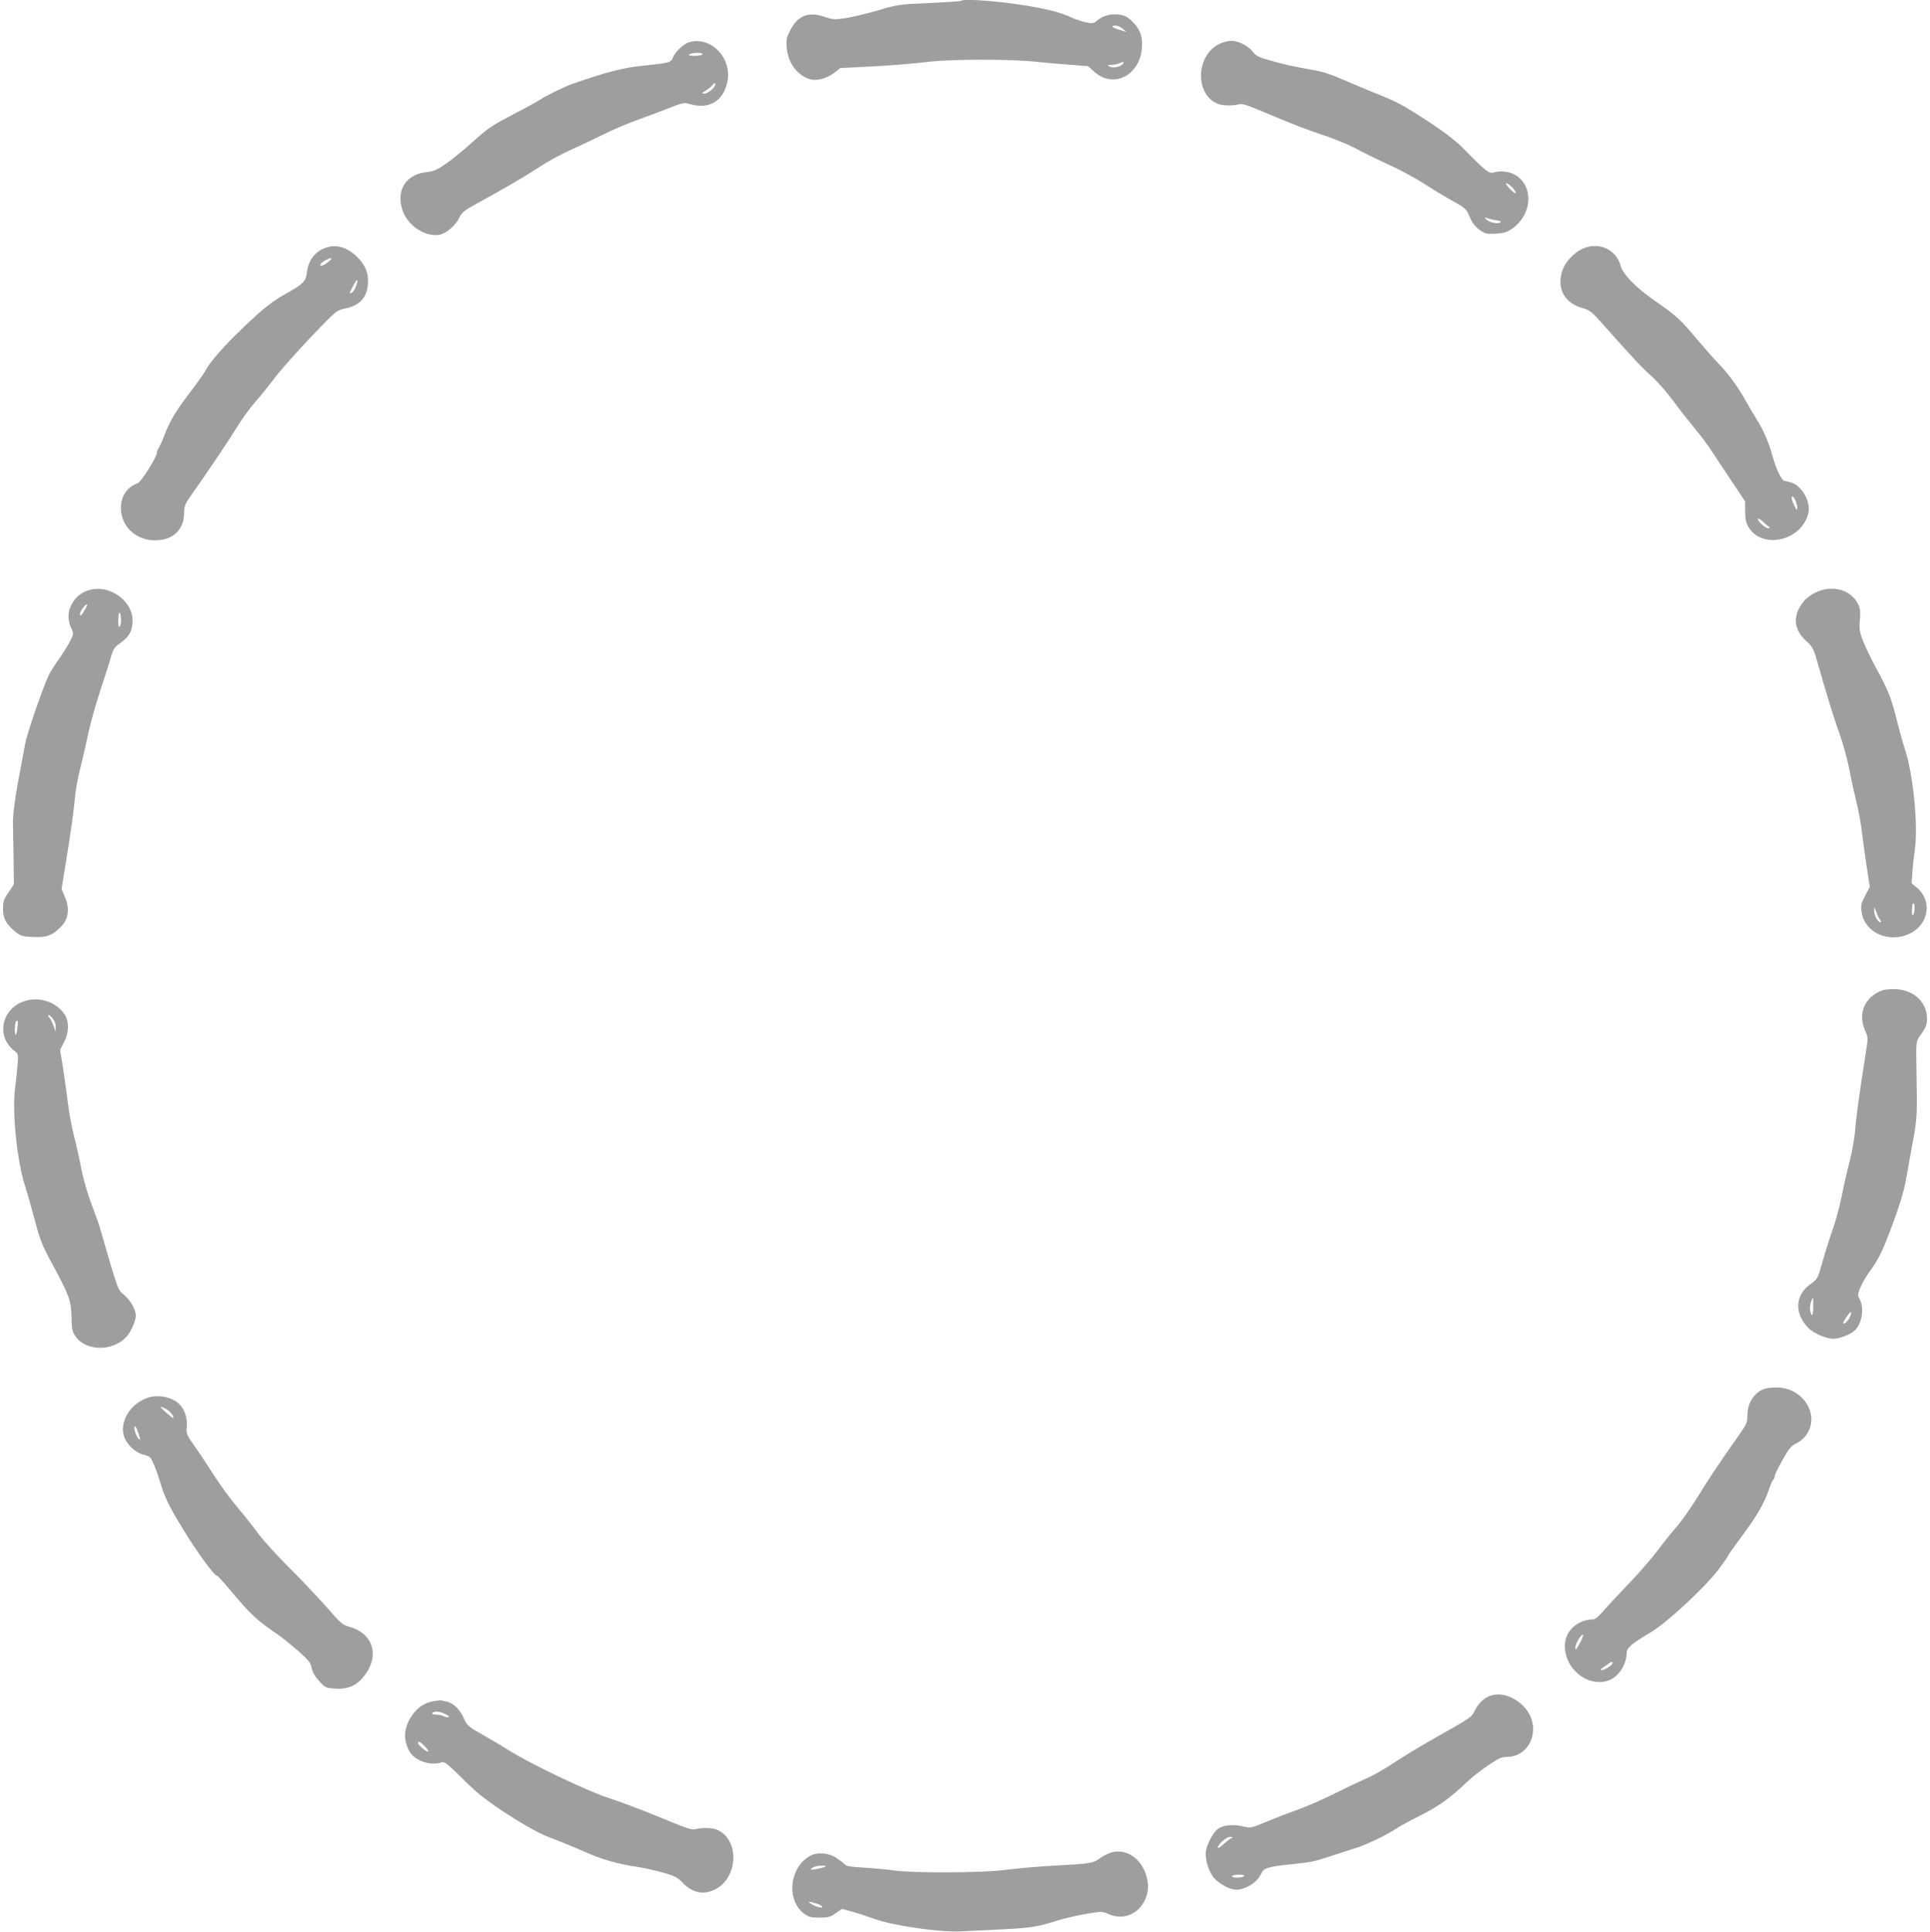 <?xml version="1.0" standalone="no"?>
<!DOCTYPE svg PUBLIC "-//W3C//DTD SVG 20010904//EN"
 "http://www.w3.org/TR/2001/REC-SVG-20010904/DTD/svg10.dtd">
<svg version="1.0" xmlns="http://www.w3.org/2000/svg"
 width="1279pt" height="1280pt" viewBox="0 0 1279 1280"
 preserveAspectRatio="xMidYMid meet">
<g transform="translate(0,1280) scale(0.1,-0.1)"
fill="#9e9e9e" stroke="none">
<path d="M6368 12794 c-4 -3 -98 -9 -210 -14 -195 -8 -208 -10 -338 -48 -74
-22 -171 -45 -215 -52 -74 -11 -86 -10 -143 9 -105 36 -175 8 -225 -90 -25
-48 -28 -61 -23 -118 9 -99 70 -181 154 -206 43 -13 110 5 157 40 l44 34 213
11 c117 6 278 19 358 29 161 20 546 21 735 1 55 -6 153 -15 217 -19 l118 -9
45 -40 c124 -109 296 -23 312 157 7 76 -9 124 -61 176 -33 33 -52 43 -88 48
-55 8 -108 -6 -146 -38 -27 -22 -30 -23 -83 -11 -30 7 -68 20 -84 28 -69 36
-202 68 -379 92 -175 24 -345 34 -358 20z m1073 -185 l24 -20 -25 7 c-69 19
-90 34 -46 34 13 0 34 -9 47 -21z m0 -233 c-17 -20 -67 -30 -88 -17 -15 9 -14
11 12 11 17 1 39 5 50 10 30 13 39 12 26 -4z"/>
<path d="M4566 12520 c-36 -11 -91 -63 -106 -100 -14 -35 -22 -37 -197 -55
-137 -14 -244 -42 -473 -122 -53 -19 -174 -78 -210 -103 -14 -9 -83 -48 -155
-85 -173 -91 -184 -98 -300 -202 -55 -49 -131 -111 -170 -138 -59 -41 -80 -50
-132 -56 -130 -14 -196 -115 -159 -242 31 -108 151 -190 250 -172 45 9 107 63
130 113 16 34 32 48 115 93 202 111 329 185 416 243 49 33 141 83 205 112 63
28 162 75 220 104 58 29 155 70 215 92 61 22 156 57 213 80 95 37 107 40 141
29 129 -38 224 17 251 146 34 158 -109 306 -254 263z m89 -80 c-3 -5 -27 -10
-53 -10 -34 0 -43 3 -32 10 20 13 93 13 85 0z m85 -200 c0 -20 -49 -60 -72
-60 -21 0 -21 1 7 18 17 11 36 26 44 35 16 20 21 21 21 7z"/>
<path d="M8085 12511 c-162 -73 -170 -340 -12 -400 31 -12 99 -13 137 -2 18 6
53 -4 130 -37 234 -98 331 -136 443 -172 65 -21 162 -62 215 -91 53 -28 149
-75 212 -103 63 -29 165 -83 225 -122 61 -39 149 -92 196 -118 81 -45 87 -51
109 -103 16 -39 35 -64 64 -85 38 -27 46 -29 108 -26 55 3 75 9 110 34 158
111 135 343 -37 375 -25 5 -58 4 -76 -1 -30 -9 -38 -6 -72 21 -22 18 -76 70
-120 116 -61 63 -121 111 -237 188 -174 115 -224 142 -360 195 -52 21 -147 61
-212 89 -75 34 -145 57 -200 66 -146 26 -191 36 -286 63 -79 22 -98 31 -119
58 -30 40 -97 74 -144 74 -19 0 -52 -9 -74 -19z m1951 -970 c9 -12 11 -21 6
-21 -10 0 -62 53 -62 64 0 11 40 -19 56 -43z m-121 -200 c27 -4 36 -9 27 -15
-19 -12 -78 2 -93 21 -12 15 -12 16 6 8 11 -4 38 -11 60 -14z"/>
<path d="M2154 11157 c-70 -27 -111 -83 -121 -166 -6 -54 -26 -74 -128 -131
-101 -56 -155 -98 -292 -229 -130 -124 -220 -227 -251 -286 -8 -16 -57 -85
-109 -153 -93 -122 -133 -192 -168 -287 -10 -27 -25 -59 -32 -70 -7 -11 -13
-26 -13 -33 0 -29 -103 -194 -127 -203 -78 -29 -118 -96 -111 -183 9 -112 105
-196 224 -196 119 0 193 68 194 180 1 51 5 61 65 145 90 126 244 356 299 446
26 42 74 108 107 145 33 38 93 111 132 164 40 52 148 173 240 270 165 172 169
175 224 186 95 20 144 71 151 159 6 76 -17 132 -77 188 -66 62 -137 81 -207
54z m21 -92 c-16 -14 -36 -25 -44 -25 -31 0 31 48 64 49 6 0 -3 -11 -20 -24z
m185 -159 c-6 -20 -20 -41 -30 -46 -17 -9 -16 -4 7 40 29 57 41 59 23 6z"/>
<path d="M10485 11151 c-54 -25 -111 -86 -130 -140 -42 -121 12 -222 139 -254
37 -10 57 -25 112 -87 215 -242 274 -305 337 -361 38 -34 101 -105 140 -158
39 -53 104 -136 144 -185 41 -48 95 -120 120 -160 25 -39 85 -129 132 -199
l86 -129 0 -66 c0 -49 6 -76 21 -102 91 -157 363 -91 399 97 14 76 -51 183
-121 198 -16 4 -34 8 -41 10 -18 6 -53 79 -75 158 -25 93 -61 177 -108 251
-21 33 -56 94 -79 134 -46 83 -117 178 -177 238 -22 22 -85 94 -141 160 -107
128 -136 154 -283 256 -120 84 -203 169 -219 225 -31 113 -148 164 -256 114z
m1413 -1666 c7 -14 12 -36 12 -48 -1 -21 -1 -21 -14 3 -20 37 -29 70 -18 70 5
0 14 -11 20 -25z m-173 -177 c5 -5 2 -8 -7 -8 -19 0 -68 44 -68 61 0 7 15 0
33 -17 17 -16 36 -32 42 -36z"/>
<path d="M577 8886 c-51 -19 -85 -52 -109 -104 -21 -47 -18 -102 8 -153 12
-24 11 -32 -8 -70 -11 -24 -44 -77 -73 -119 -29 -41 -59 -88 -68 -105 -39 -78
-147 -391 -161 -466 -9 -46 -30 -163 -48 -259 -19 -103 -32 -206 -32 -250 0
-41 2 -153 4 -248 l2 -172 -36 -53 c-31 -45 -36 -60 -36 -108 0 -64 21 -103
83 -153 35 -28 47 -31 116 -34 85 -4 122 8 174 57 61 56 73 125 36 211 l-21
50 40 247 c22 137 43 291 47 343 4 52 20 147 37 210 16 63 40 167 53 230 13
63 48 189 78 280 30 91 63 193 72 226 15 53 23 66 60 92 58 41 78 73 83 136
12 144 -160 265 -301 212z m-17 -130 c-23 -39 -30 -44 -30 -22 0 16 40 69 47
62 3 -3 -5 -21 -17 -40z m242 -60 c1 -20 -3 -41 -9 -47 -7 -7 -10 7 -9 45 0
61 16 63 18 2z"/>
<path d="M12035 8876 c-28 -13 -64 -38 -79 -57 -79 -94 -73 -189 17 -269 39
-35 46 -49 71 -137 62 -219 116 -393 151 -488 20 -55 47 -156 61 -225 13 -69
35 -168 48 -220 13 -52 29 -140 35 -195 7 -55 21 -159 32 -231 l20 -130 -31
-59 c-26 -50 -30 -65 -24 -104 19 -141 183 -214 323 -145 124 62 147 218 44
303 l-35 29 5 69 c2 37 10 109 17 158 22 158 -12 497 -65 657 -13 40 -40 136
-59 213 -36 141 -57 190 -142 345 -25 47 -59 118 -76 159 -25 65 -28 82 -23
140 5 48 3 76 -8 101 -43 100 -170 139 -282 86z m646 -2133 c-8 -15 -10 -10
-11 23 0 22 3 44 8 48 11 12 14 -52 3 -71z m-221 -38 c8 -10 9 -15 2 -15 -18
0 -42 43 -42 75 1 30 1 30 14 -8 8 -20 19 -44 26 -52z"/>
<path d="M12475 6239 c-118 -44 -165 -152 -115 -267 20 -45 20 -52 6 -137 -44
-281 -65 -430 -71 -515 -4 -52 -20 -146 -36 -208 -16 -62 -41 -168 -54 -237
-14 -68 -40 -167 -60 -221 -19 -54 -49 -149 -67 -212 -31 -113 -33 -116 -79
-149 -104 -74 -110 -191 -16 -291 33 -34 119 -72 166 -72 40 0 111 27 140 53
50 46 67 147 35 209 -15 28 -14 33 6 81 12 28 39 74 59 101 62 84 90 143 157
326 42 112 72 212 84 280 10 58 31 173 46 255 29 154 30 180 24 492 -3 156 -1
175 16 199 48 67 54 81 54 125 0 107 -84 188 -202 195 -35 2 -76 -1 -93 -7z
m-459 -2098 c-1 -61 -9 -71 -20 -25 -6 22 9 84 19 84 1 0 2 -27 1 -59z m245
-63 c-9 -25 -38 -54 -46 -46 -2 2 7 21 21 42 28 41 40 43 25 4z"/>
<path d="M156 6165 c-147 -52 -182 -233 -62 -326 27 -21 28 -25 23 -88 -3 -36
-10 -109 -17 -161 -21 -157 14 -492 67 -650 13 -41 42 -142 64 -225 34 -130
49 -168 114 -287 114 -210 127 -247 129 -354 1 -79 4 -95 26 -127 67 -100 246
-103 337 -5 29 31 63 106 63 141 0 41 -34 100 -79 139 -42 36 -35 15 -162 454
-5 18 -30 85 -54 150 -25 65 -54 168 -66 229 -11 60 -33 160 -49 220 -15 61
-33 155 -39 210 -7 55 -21 159 -32 230 l-21 130 26 49 c34 65 36 139 3 187
-56 83 -172 120 -271 84z m213 -168 l0 -32 -15 40 c-8 22 -19 44 -24 49 -6 6
-10 15 -10 21 0 5 12 -3 25 -18 16 -18 25 -40 24 -60z m-254 -12 c-3 -26 -9
-44 -12 -42 -7 8 -6 74 2 87 13 21 17 1 10 -45z"/>
<path d="M11695 3599 c-68 -22 -115 -93 -115 -176 0 -46 -5 -59 -55 -130 -132
-187 -209 -302 -276 -413 -40 -65 -99 -149 -131 -187 -33 -37 -92 -111 -131
-163 -39 -52 -123 -149 -186 -215 -64 -66 -140 -148 -170 -182 -41 -48 -60
-63 -81 -63 -68 0 -140 -46 -166 -107 -29 -68 -11 -159 44 -223 58 -68 140
-98 219 -78 72 18 133 104 133 189 0 31 37 62 159 134 106 63 348 287 443 408
37 49 68 92 68 97 0 4 43 65 96 136 99 132 149 221 179 312 10 29 21 55 26 58
5 3 9 12 9 21 0 9 23 58 52 109 44 78 58 95 95 113 27 13 52 36 69 63 81 128
-26 298 -191 305 -33 1 -73 -2 -90 -8z m-1220 -1676 c-31 -57 -35 -62 -35 -37
0 23 36 84 50 84 5 0 -2 -21 -15 -47z m209 -147 c-6 -16 -66 -48 -74 -40 -3 3
2 9 10 14 8 5 24 16 35 24 25 19 36 20 29 2z"/>
<path d="M975 3538 c-110 -39 -181 -153 -155 -248 15 -56 74 -114 132 -128 40
-10 47 -16 65 -59 12 -26 31 -77 41 -113 34 -113 57 -161 156 -323 87 -144
206 -307 224 -307 4 0 37 -35 72 -77 158 -188 188 -216 349 -325 18 -13 70
-56 116 -95 71 -63 84 -79 90 -113 5 -27 20 -55 49 -87 41 -45 45 -47 109 -51
82 -5 138 19 187 80 107 132 67 281 -86 327 -56 16 -64 23 -163 137 -58 65
-169 183 -247 260 -78 78 -168 177 -200 220 -32 44 -95 124 -141 178 -46 55
-114 147 -151 205 -37 58 -94 145 -128 193 -59 84 -61 87 -56 140 4 58 -16
115 -55 150 -48 44 -141 60 -208 36z m125 -73 c26 -14 57 -52 48 -60 -2 -2
-23 15 -47 36 -47 42 -47 48 -1 24z m-191 -137 c5 -13 12 -34 16 -48 6 -23 6
-24 -9 -10 -16 16 -34 80 -22 80 4 0 10 -10 15 -22z"/>
<path d="M9894 1570 c-49 -11 -92 -47 -119 -100 -26 -51 -10 -40 -310 -210
-71 -41 -177 -105 -235 -144 -57 -38 -138 -84 -180 -101 -41 -18 -136 -63
-210 -100 -74 -37 -184 -85 -245 -107 -60 -21 -154 -57 -208 -80 -97 -40 -99
-41 -152 -28 -64 15 -129 8 -164 -17 -35 -25 -81 -118 -81 -162 0 -52 18 -111
47 -153 28 -41 110 -88 153 -88 67 0 146 51 170 111 14 33 50 43 210 59 131
14 130 14 275 61 66 22 136 44 155 50 56 18 195 85 242 117 24 16 81 48 128
72 165 82 227 125 365 256 22 21 78 64 124 96 72 49 91 58 129 58 122 0 203
126 161 251 -35 103 -159 181 -255 159z m-1739 -952 c-11 -6 -35 -24 -52 -41
-18 -17 -33 -25 -33 -18 0 21 57 71 82 71 22 -1 22 -1 3 -12z m90 -248 c-3 -5
-24 -10 -46 -10 -24 0 -38 4 -34 10 3 6 24 10 46 10 24 0 38 -4 34 -10z"/>
<path d="M2872 1529 c-58 -11 -102 -39 -139 -91 -57 -80 -64 -160 -21 -239 36
-65 138 -100 215 -75 18 6 40 -11 139 -109 90 -90 150 -138 263 -213 155 -102
263 -161 346 -188 27 -10 110 -44 184 -76 132 -59 222 -85 371 -108 41 -7 116
-23 165 -37 76 -22 96 -32 126 -64 64 -69 138 -86 216 -48 159 77 165 339 10
398 -31 12 -98 13 -137 2 -17 -5 -49 3 -105 25 -44 18 -143 58 -220 89 -77 31
-189 72 -250 92 -143 46 -527 230 -665 318 -36 23 -112 68 -169 100 -98 55
-105 62 -127 110 -24 57 -70 102 -112 111 -15 3 -31 7 -37 8 -5 1 -29 -1 -53
-5z m81 -86 c18 -9 27 -18 20 -20 -7 -2 -21 0 -32 6 -11 6 -34 11 -51 11 -18
0 -29 4 -25 10 9 15 52 12 88 -7z m-138 -213 c16 -16 26 -32 23 -35 -7 -7 -68
43 -68 56 0 17 16 9 45 -21z"/>
<path d="M7377 530 c-21 -4 -58 -21 -81 -37 -55 -39 -62 -40 -301 -53 -110 -6
-261 -19 -335 -29 -153 -20 -606 -22 -740 -3 -41 6 -128 14 -192 18 -88 5
-121 10 -130 22 -7 8 -33 28 -57 44 -51 32 -123 38 -169 14 -139 -73 -165
-292 -44 -384 30 -23 45 -27 102 -27 57 0 73 4 108 29 l42 29 58 -16 c31 -8
102 -31 158 -51 130 -46 438 -90 579 -82 50 3 176 9 280 14 186 10 218 15 370
63 39 11 117 29 174 39 102 17 104 17 149 -2 90 -40 188 -5 235 85 28 54 32
106 13 171 -32 109 -124 174 -219 156z m-1912 -99 c-11 -5 -38 -11 -60 -15
-37 -6 -39 -5 -21 9 11 8 38 15 60 14 31 0 36 -2 21 -8z m-54 -243 c44 -13 54
-34 12 -23 -27 6 -75 35 -59 35 5 0 26 -5 47 -12z"/>
</g>
</svg>
